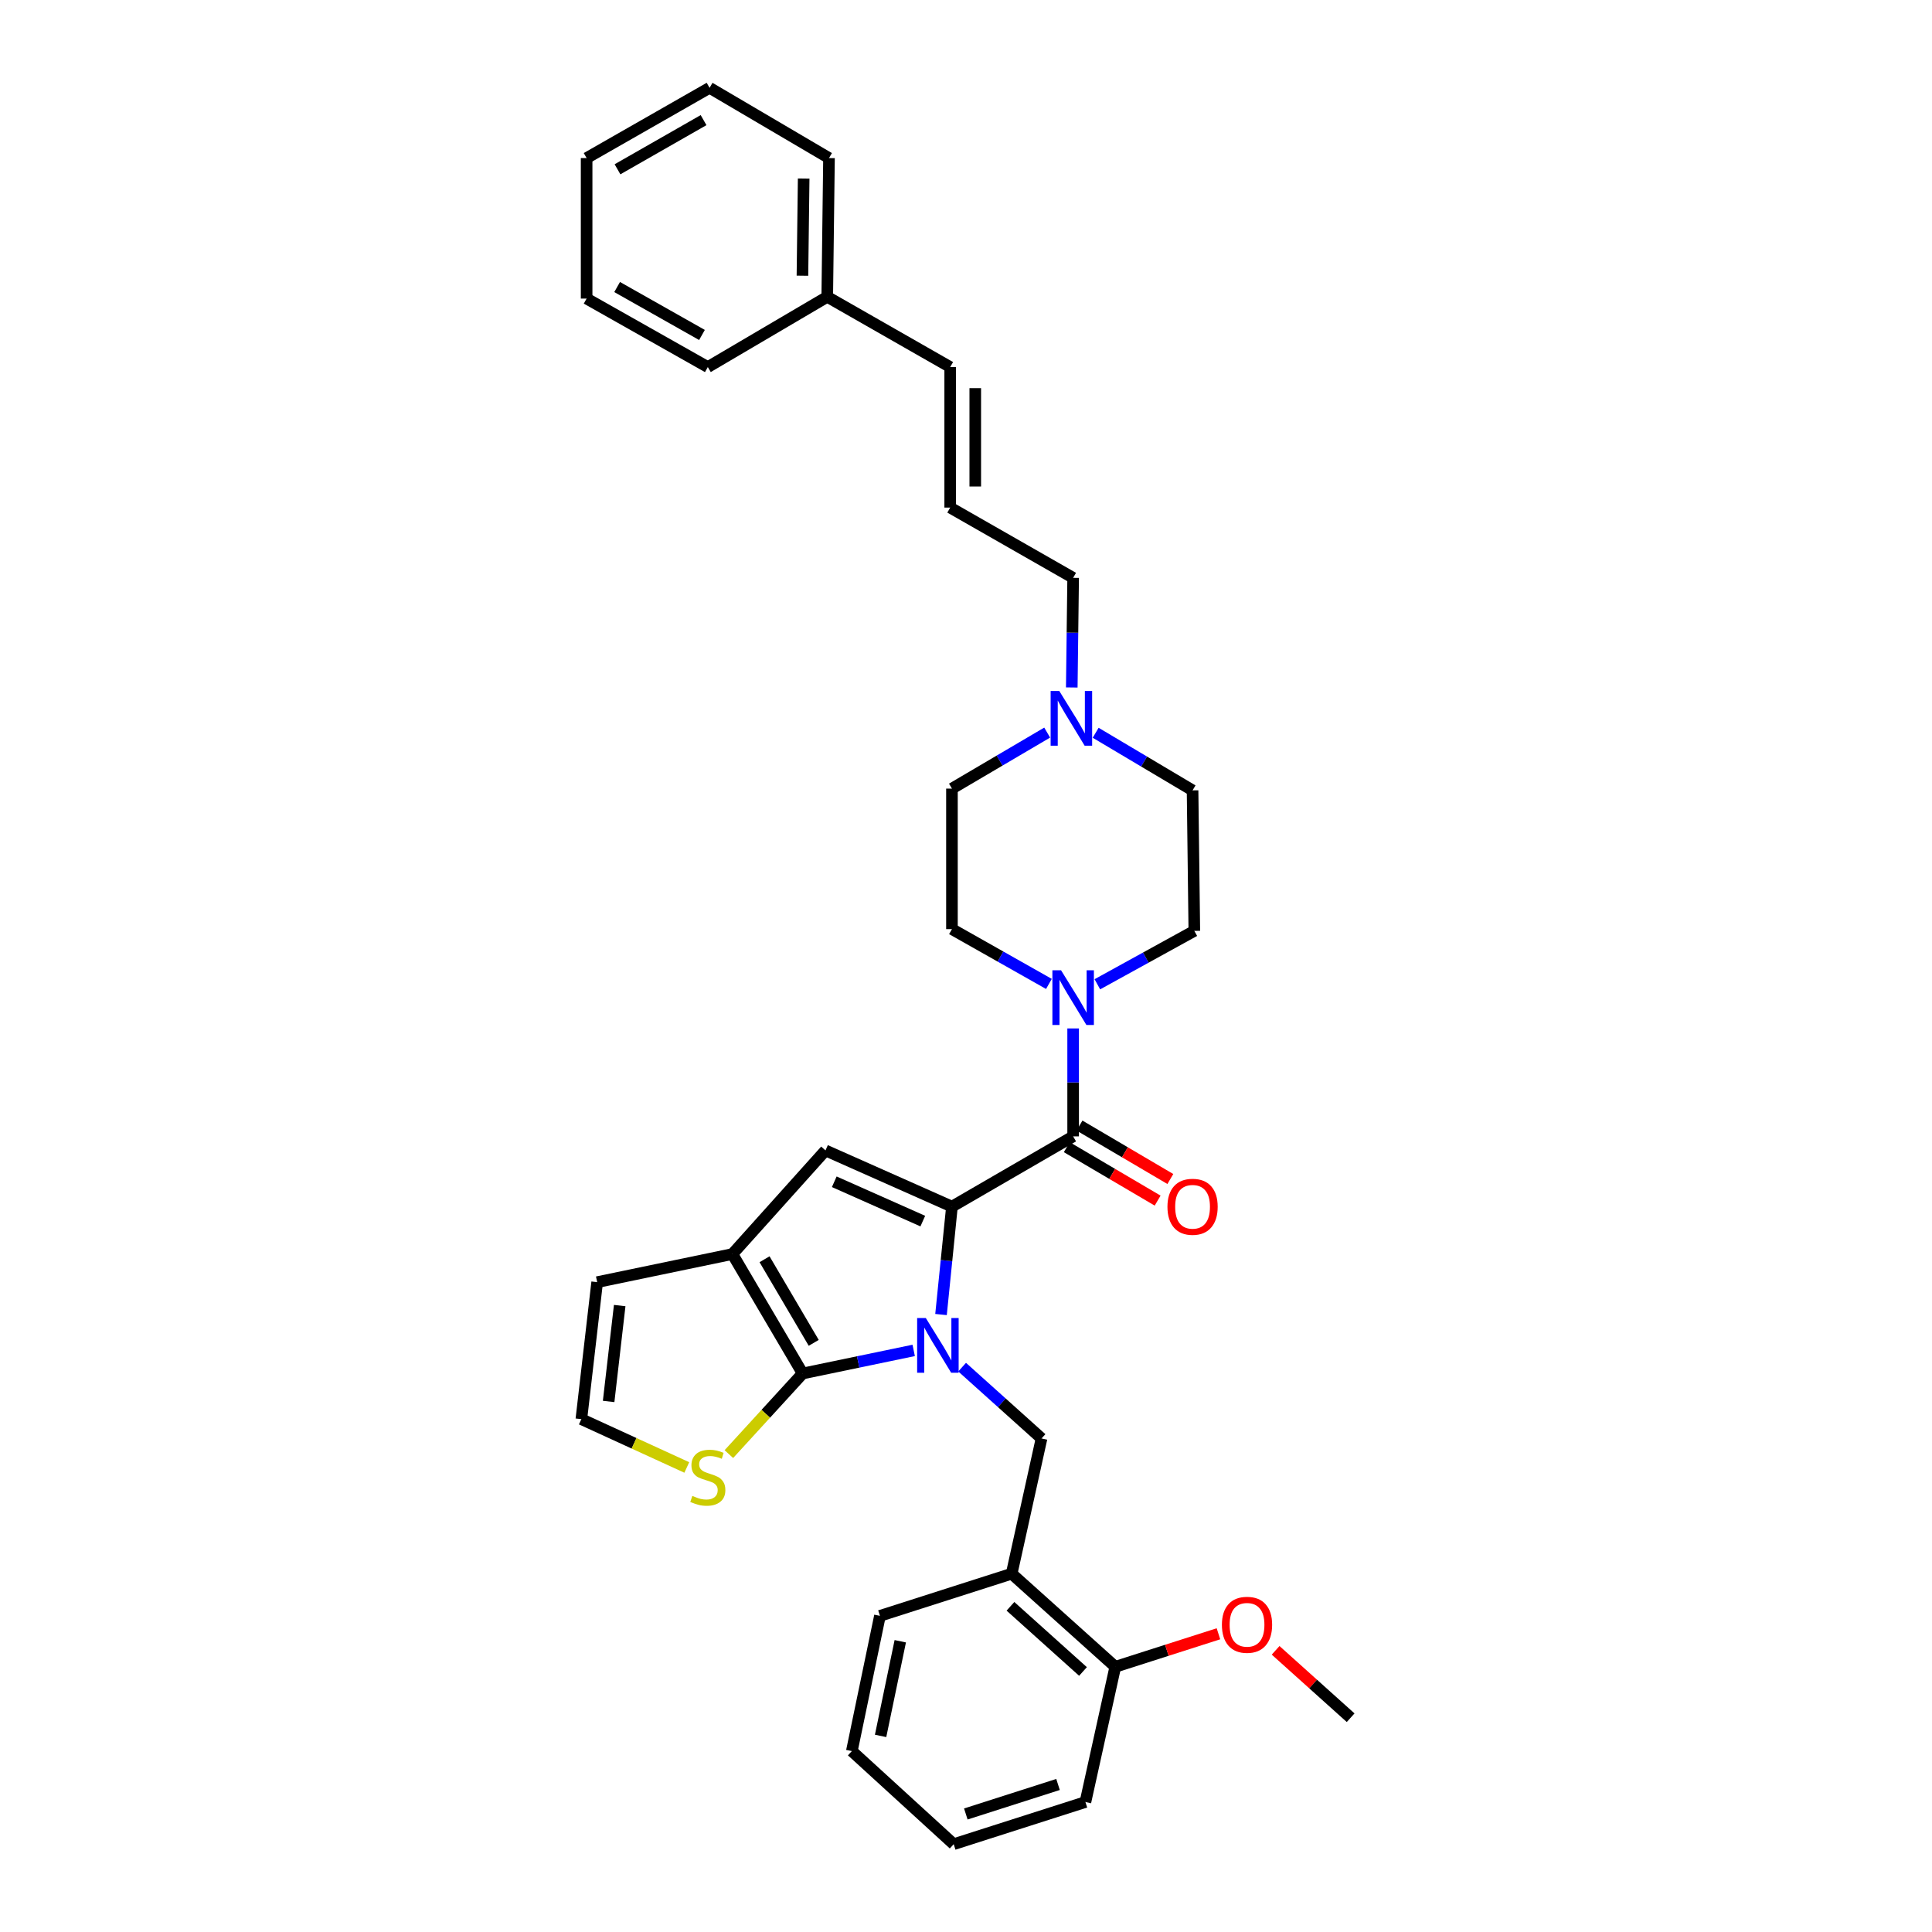 <?xml version='1.0' encoding='iso-8859-1'?>
<svg version='1.1' baseProfile='full'
              xmlns='http://www.w3.org/2000/svg'
                      xmlns:rdkit='http://www.rdkit.org/xml'
                      xmlns:xlink='http://www.w3.org/1999/xlink'
                  xml:space='preserve'
width='1000px' height='1000px' viewBox='0 0 1000 1000'>
<!-- END OF HEADER -->
<rect style='opacity:1.0;fill:#FFFFFF;stroke:none' width='1000' height='1000' x='0' y='0'> </rect>
<path class='bond-0' d='M 554.748,355.836 L 555.102,327.465' style='fill:none;fill-rule:evenodd;stroke:#0000FF;stroke-width:6px;stroke-linecap:butt;stroke-linejoin:miter;stroke-opacity:1' />
<path class='bond-0' d='M 555.102,327.465 L 555.457,299.093' style='fill:none;fill-rule:evenodd;stroke:#000000;stroke-width:6px;stroke-linecap:butt;stroke-linejoin:miter;stroke-opacity:1' />
<path class='bond-1' d='M 567.112,379.281 L 592.192,394.186' style='fill:none;fill-rule:evenodd;stroke:#0000FF;stroke-width:6px;stroke-linecap:butt;stroke-linejoin:miter;stroke-opacity:1' />
<path class='bond-1' d='M 592.192,394.186 L 617.271,409.091' style='fill:none;fill-rule:evenodd;stroke:#000000;stroke-width:6px;stroke-linecap:butt;stroke-linejoin:miter;stroke-opacity:1' />
<path class='bond-2' d='M 542.015,379.188 L 517.371,393.685' style='fill:none;fill-rule:evenodd;stroke:#0000FF;stroke-width:6px;stroke-linecap:butt;stroke-linejoin:miter;stroke-opacity:1' />
<path class='bond-2' d='M 517.371,393.685 L 492.726,408.183' style='fill:none;fill-rule:evenodd;stroke:#000000;stroke-width:6px;stroke-linecap:butt;stroke-linejoin:miter;stroke-opacity:1' />
<path class='bond-3' d='M 555.457,588.184 L 555.457,560.252' style='fill:none;fill-rule:evenodd;stroke:#000000;stroke-width:6px;stroke-linecap:butt;stroke-linejoin:miter;stroke-opacity:1' />
<path class='bond-3' d='M 555.457,560.252 L 555.457,532.319' style='fill:none;fill-rule:evenodd;stroke:#0000FF;stroke-width:6px;stroke-linecap:butt;stroke-linejoin:miter;stroke-opacity:1' />
<path class='bond-4' d='M 552.167,593.776 L 575.678,607.606' style='fill:none;fill-rule:evenodd;stroke:#000000;stroke-width:6px;stroke-linecap:butt;stroke-linejoin:miter;stroke-opacity:1' />
<path class='bond-4' d='M 575.678,607.606 L 599.189,621.436' style='fill:none;fill-rule:evenodd;stroke:#FF0000;stroke-width:6px;stroke-linecap:butt;stroke-linejoin:miter;stroke-opacity:1' />
<path class='bond-4' d='M 558.746,582.592 L 582.257,596.422' style='fill:none;fill-rule:evenodd;stroke:#000000;stroke-width:6px;stroke-linecap:butt;stroke-linejoin:miter;stroke-opacity:1' />
<path class='bond-4' d='M 582.257,596.422 L 605.768,610.251' style='fill:none;fill-rule:evenodd;stroke:#FF0000;stroke-width:6px;stroke-linecap:butt;stroke-linejoin:miter;stroke-opacity:1' />
<path class='bond-5' d='M 555.457,588.184 L 492.726,624.545' style='fill:none;fill-rule:evenodd;stroke:#000000;stroke-width:6px;stroke-linecap:butt;stroke-linejoin:miter;stroke-opacity:1' />
<path class='bond-6' d='M 542.915,509.276 L 517.821,495.094' style='fill:none;fill-rule:evenodd;stroke:#0000FF;stroke-width:6px;stroke-linecap:butt;stroke-linejoin:miter;stroke-opacity:1' />
<path class='bond-6' d='M 517.821,495.094 L 492.726,480.911' style='fill:none;fill-rule:evenodd;stroke:#000000;stroke-width:6px;stroke-linecap:butt;stroke-linejoin:miter;stroke-opacity:1' />
<path class='bond-7' d='M 567.987,509.463 L 593.083,495.641' style='fill:none;fill-rule:evenodd;stroke:#0000FF;stroke-width:6px;stroke-linecap:butt;stroke-linejoin:miter;stroke-opacity:1' />
<path class='bond-7' d='M 593.083,495.641 L 618.18,481.82' style='fill:none;fill-rule:evenodd;stroke:#000000;stroke-width:6px;stroke-linecap:butt;stroke-linejoin:miter;stroke-opacity:1' />
<path class='bond-8' d='M 491.818,262.725 L 555.457,299.093' style='fill:none;fill-rule:evenodd;stroke:#000000;stroke-width:6px;stroke-linecap:butt;stroke-linejoin:miter;stroke-opacity:1' />
<path class='bond-9' d='M 491.818,262.725 L 491.818,189.996' style='fill:none;fill-rule:evenodd;stroke:#000000;stroke-width:6px;stroke-linecap:butt;stroke-linejoin:miter;stroke-opacity:1' />
<path class='bond-9' d='M 504.794,251.816 L 504.794,200.906' style='fill:none;fill-rule:evenodd;stroke:#000000;stroke-width:6px;stroke-linecap:butt;stroke-linejoin:miter;stroke-opacity:1' />
<path class='bond-10' d='M 561.815,932.725 L 493.635,954.545' style='fill:none;fill-rule:evenodd;stroke:#000000;stroke-width:6px;stroke-linecap:butt;stroke-linejoin:miter;stroke-opacity:1' />
<path class='bond-10' d='M 547.633,923.64 L 499.907,938.914' style='fill:none;fill-rule:evenodd;stroke:#000000;stroke-width:6px;stroke-linecap:butt;stroke-linejoin:miter;stroke-opacity:1' />
<path class='bond-11' d='M 561.815,932.725 L 577.27,862.728' style='fill:none;fill-rule:evenodd;stroke:#000000;stroke-width:6px;stroke-linecap:butt;stroke-linejoin:miter;stroke-opacity:1' />
<path class='bond-12' d='M 379.088,649.091 L 415.456,710.913' style='fill:none;fill-rule:evenodd;stroke:#000000;stroke-width:6px;stroke-linecap:butt;stroke-linejoin:miter;stroke-opacity:1' />
<path class='bond-12' d='M 395.727,651.785 L 421.185,695.06' style='fill:none;fill-rule:evenodd;stroke:#000000;stroke-width:6px;stroke-linecap:butt;stroke-linejoin:miter;stroke-opacity:1' />
<path class='bond-13' d='M 379.088,649.091 L 427.271,595.458' style='fill:none;fill-rule:evenodd;stroke:#000000;stroke-width:6px;stroke-linecap:butt;stroke-linejoin:miter;stroke-opacity:1' />
<path class='bond-14' d='M 379.088,649.091 L 309.092,663.638' style='fill:none;fill-rule:evenodd;stroke:#000000;stroke-width:6px;stroke-linecap:butt;stroke-linejoin:miter;stroke-opacity:1' />
<path class='bond-15' d='M 415.456,710.913 L 396.359,731.776' style='fill:none;fill-rule:evenodd;stroke:#000000;stroke-width:6px;stroke-linecap:butt;stroke-linejoin:miter;stroke-opacity:1' />
<path class='bond-15' d='M 396.359,731.776 L 377.263,752.64' style='fill:none;fill-rule:evenodd;stroke:#CCCC00;stroke-width:6px;stroke-linecap:butt;stroke-linejoin:miter;stroke-opacity:1' />
<path class='bond-16' d='M 415.456,710.913 L 444.191,704.941' style='fill:none;fill-rule:evenodd;stroke:#000000;stroke-width:6px;stroke-linecap:butt;stroke-linejoin:miter;stroke-opacity:1' />
<path class='bond-16' d='M 444.191,704.941 L 472.926,698.969' style='fill:none;fill-rule:evenodd;stroke:#0000FF;stroke-width:6px;stroke-linecap:butt;stroke-linejoin:miter;stroke-opacity:1' />
<path class='bond-17' d='M 487.07,680.401 L 489.898,652.473' style='fill:none;fill-rule:evenodd;stroke:#0000FF;stroke-width:6px;stroke-linecap:butt;stroke-linejoin:miter;stroke-opacity:1' />
<path class='bond-17' d='M 489.898,652.473 L 492.726,624.545' style='fill:none;fill-rule:evenodd;stroke:#000000;stroke-width:6px;stroke-linecap:butt;stroke-linejoin:miter;stroke-opacity:1' />
<path class='bond-18' d='M 497.995,707.632 L 518.544,726.09' style='fill:none;fill-rule:evenodd;stroke:#0000FF;stroke-width:6px;stroke-linecap:butt;stroke-linejoin:miter;stroke-opacity:1' />
<path class='bond-18' d='M 518.544,726.09 L 539.093,744.548' style='fill:none;fill-rule:evenodd;stroke:#000000;stroke-width:6px;stroke-linecap:butt;stroke-linejoin:miter;stroke-opacity:1' />
<path class='bond-19' d='M 492.726,624.545 L 427.271,595.458' style='fill:none;fill-rule:evenodd;stroke:#000000;stroke-width:6px;stroke-linecap:butt;stroke-linejoin:miter;stroke-opacity:1' />
<path class='bond-19' d='M 477.639,632.039 L 431.82,611.678' style='fill:none;fill-rule:evenodd;stroke:#000000;stroke-width:6px;stroke-linecap:butt;stroke-linejoin:miter;stroke-opacity:1' />
<path class='bond-20' d='M 493.635,954.545 L 440.91,906.362' style='fill:none;fill-rule:evenodd;stroke:#000000;stroke-width:6px;stroke-linecap:butt;stroke-linejoin:miter;stroke-opacity:1' />
<path class='bond-21' d='M 440.91,906.362 L 455.457,836.366' style='fill:none;fill-rule:evenodd;stroke:#000000;stroke-width:6px;stroke-linecap:butt;stroke-linejoin:miter;stroke-opacity:1' />
<path class='bond-21' d='M 455.796,898.503 L 465.98,849.506' style='fill:none;fill-rule:evenodd;stroke:#000000;stroke-width:6px;stroke-linecap:butt;stroke-linejoin:miter;stroke-opacity:1' />
<path class='bond-22' d='M 300.91,734.543 L 328.197,747.05' style='fill:none;fill-rule:evenodd;stroke:#000000;stroke-width:6px;stroke-linecap:butt;stroke-linejoin:miter;stroke-opacity:1' />
<path class='bond-22' d='M 328.197,747.05 L 355.485,759.558' style='fill:none;fill-rule:evenodd;stroke:#CCCC00;stroke-width:6px;stroke-linecap:butt;stroke-linejoin:miter;stroke-opacity:1' />
<path class='bond-23' d='M 300.91,734.543 L 309.092,663.638' style='fill:none;fill-rule:evenodd;stroke:#000000;stroke-width:6px;stroke-linecap:butt;stroke-linejoin:miter;stroke-opacity:1' />
<path class='bond-23' d='M 315.027,725.394 L 320.754,675.761' style='fill:none;fill-rule:evenodd;stroke:#000000;stroke-width:6px;stroke-linecap:butt;stroke-linejoin:miter;stroke-opacity:1' />
<path class='bond-24' d='M 455.457,836.366 L 523.637,814.545' style='fill:none;fill-rule:evenodd;stroke:#000000;stroke-width:6px;stroke-linecap:butt;stroke-linejoin:miter;stroke-opacity:1' />
<path class='bond-25' d='M 523.637,814.545 L 577.27,862.728' style='fill:none;fill-rule:evenodd;stroke:#000000;stroke-width:6px;stroke-linecap:butt;stroke-linejoin:miter;stroke-opacity:1' />
<path class='bond-25' d='M 523.011,831.425 L 560.554,865.153' style='fill:none;fill-rule:evenodd;stroke:#000000;stroke-width:6px;stroke-linecap:butt;stroke-linejoin:miter;stroke-opacity:1' />
<path class='bond-26' d='M 523.637,814.545 L 539.093,744.548' style='fill:none;fill-rule:evenodd;stroke:#000000;stroke-width:6px;stroke-linecap:butt;stroke-linejoin:miter;stroke-opacity:1' />
<path class='bond-27' d='M 577.27,862.728 L 603.969,854.184' style='fill:none;fill-rule:evenodd;stroke:#000000;stroke-width:6px;stroke-linecap:butt;stroke-linejoin:miter;stroke-opacity:1' />
<path class='bond-27' d='M 603.969,854.184 L 630.668,845.64' style='fill:none;fill-rule:evenodd;stroke:#FF0000;stroke-width:6px;stroke-linecap:butt;stroke-linejoin:miter;stroke-opacity:1' />
<path class='bond-28' d='M 660.26,854.206 L 679.675,871.648' style='fill:none;fill-rule:evenodd;stroke:#FF0000;stroke-width:6px;stroke-linecap:butt;stroke-linejoin:miter;stroke-opacity:1' />
<path class='bond-28' d='M 679.675,871.648 L 699.09,889.09' style='fill:none;fill-rule:evenodd;stroke:#000000;stroke-width:6px;stroke-linecap:butt;stroke-linejoin:miter;stroke-opacity:1' />
<path class='bond-29' d='M 491.818,189.996 L 428.18,153.636' style='fill:none;fill-rule:evenodd;stroke:#000000;stroke-width:6px;stroke-linecap:butt;stroke-linejoin:miter;stroke-opacity:1' />
<path class='bond-30' d='M 428.18,153.636 L 429.088,81.815' style='fill:none;fill-rule:evenodd;stroke:#000000;stroke-width:6px;stroke-linecap:butt;stroke-linejoin:miter;stroke-opacity:1' />
<path class='bond-30' d='M 415.341,142.699 L 415.977,92.424' style='fill:none;fill-rule:evenodd;stroke:#000000;stroke-width:6px;stroke-linecap:butt;stroke-linejoin:miter;stroke-opacity:1' />
<path class='bond-31' d='M 428.18,153.636 L 366.365,189.996' style='fill:none;fill-rule:evenodd;stroke:#000000;stroke-width:6px;stroke-linecap:butt;stroke-linejoin:miter;stroke-opacity:1' />
<path class='bond-32' d='M 617.271,409.091 L 618.18,481.82' style='fill:none;fill-rule:evenodd;stroke:#000000;stroke-width:6px;stroke-linecap:butt;stroke-linejoin:miter;stroke-opacity:1' />
<path class='bond-33' d='M 492.726,408.183 L 492.726,480.911' style='fill:none;fill-rule:evenodd;stroke:#000000;stroke-width:6px;stroke-linecap:butt;stroke-linejoin:miter;stroke-opacity:1' />
<path class='bond-34' d='M 429.088,81.815 L 367.273,45.455' style='fill:none;fill-rule:evenodd;stroke:#000000;stroke-width:6px;stroke-linecap:butt;stroke-linejoin:miter;stroke-opacity:1' />
<path class='bond-35' d='M 366.365,189.996 L 303.635,154.544' style='fill:none;fill-rule:evenodd;stroke:#000000;stroke-width:6px;stroke-linecap:butt;stroke-linejoin:miter;stroke-opacity:1' />
<path class='bond-35' d='M 363.34,173.382 L 319.428,148.565' style='fill:none;fill-rule:evenodd;stroke:#000000;stroke-width:6px;stroke-linecap:butt;stroke-linejoin:miter;stroke-opacity:1' />
<path class='bond-36' d='M 367.273,45.455 L 303.635,81.815' style='fill:none;fill-rule:evenodd;stroke:#000000;stroke-width:6px;stroke-linecap:butt;stroke-linejoin:miter;stroke-opacity:1' />
<path class='bond-36' d='M 364.165,62.175 L 319.618,87.627' style='fill:none;fill-rule:evenodd;stroke:#000000;stroke-width:6px;stroke-linecap:butt;stroke-linejoin:miter;stroke-opacity:1' />
<path class='bond-37' d='M 303.635,154.544 L 303.635,81.815' style='fill:none;fill-rule:evenodd;stroke:#000000;stroke-width:6px;stroke-linecap:butt;stroke-linejoin:miter;stroke-opacity:1' />
<path  class='atom-0' d='M 548.288 357.655
L 557.568 372.655
Q 558.488 374.135, 559.968 376.815
Q 561.448 379.495, 561.528 379.655
L 561.528 357.655
L 565.288 357.655
L 565.288 385.975
L 561.408 385.975
L 551.448 369.575
Q 550.288 367.655, 549.048 365.455
Q 547.848 363.255, 547.488 362.575
L 547.488 385.975
L 543.808 385.975
L 543.808 357.655
L 548.288 357.655
' fill='#0000FF'/>
<path  class='atom-2' d='M 549.197 502.204
L 558.477 517.204
Q 559.397 518.684, 560.877 521.364
Q 562.357 524.044, 562.437 524.204
L 562.437 502.204
L 566.197 502.204
L 566.197 530.524
L 562.317 530.524
L 552.357 514.124
Q 551.197 512.204, 549.957 510.004
Q 548.757 507.804, 548.397 507.124
L 548.397 530.524
L 544.717 530.524
L 544.717 502.204
L 549.197 502.204
' fill='#0000FF'/>
<path  class='atom-3' d='M 604.271 624.625
Q 604.271 617.825, 607.631 614.025
Q 610.991 610.225, 617.271 610.225
Q 623.551 610.225, 626.911 614.025
Q 630.271 617.825, 630.271 624.625
Q 630.271 631.505, 626.871 635.425
Q 623.471 639.305, 617.271 639.305
Q 611.031 639.305, 607.631 635.425
Q 604.271 631.545, 604.271 624.625
M 617.271 636.105
Q 621.591 636.105, 623.911 633.225
Q 626.271 630.305, 626.271 624.625
Q 626.271 619.065, 623.911 616.265
Q 621.591 613.425, 617.271 613.425
Q 612.951 613.425, 610.591 616.225
Q 608.271 619.025, 608.271 624.625
Q 608.271 630.345, 610.591 633.225
Q 612.951 636.105, 617.271 636.105
' fill='#FF0000'/>
<path  class='atom-8' d='M 479.193 682.205
L 488.473 697.205
Q 489.393 698.685, 490.873 701.365
Q 492.353 704.045, 492.433 704.205
L 492.433 682.205
L 496.193 682.205
L 496.193 710.525
L 492.313 710.525
L 482.353 694.125
Q 481.193 692.205, 479.953 690.005
Q 478.753 687.805, 478.393 687.125
L 478.393 710.525
L 474.713 710.525
L 474.713 682.205
L 479.193 682.205
' fill='#0000FF'/>
<path  class='atom-14' d='M 358.365 774.265
Q 358.685 774.385, 360.005 774.945
Q 361.325 775.505, 362.765 775.865
Q 364.245 776.185, 365.685 776.185
Q 368.365 776.185, 369.925 774.905
Q 371.485 773.585, 371.485 771.305
Q 371.485 769.745, 370.685 768.785
Q 369.925 767.825, 368.725 767.305
Q 367.525 766.785, 365.525 766.185
Q 363.005 765.425, 361.485 764.705
Q 360.005 763.985, 358.925 762.465
Q 357.885 760.945, 357.885 758.385
Q 357.885 754.825, 360.285 752.625
Q 362.725 750.425, 367.525 750.425
Q 370.805 750.425, 374.525 751.985
L 373.605 755.065
Q 370.205 753.665, 367.645 753.665
Q 364.885 753.665, 363.365 754.825
Q 361.845 755.945, 361.885 757.905
Q 361.885 759.425, 362.645 760.345
Q 363.445 761.265, 364.565 761.785
Q 365.725 762.305, 367.645 762.905
Q 370.205 763.705, 371.725 764.505
Q 373.245 765.305, 374.325 766.945
Q 375.445 768.545, 375.445 771.305
Q 375.445 775.225, 372.805 777.345
Q 370.205 779.425, 365.845 779.425
Q 363.325 779.425, 361.405 778.865
Q 359.525 778.345, 357.285 777.425
L 358.365 774.265
' fill='#CCCC00'/>
<path  class='atom-20' d='M 632.457 840.987
Q 632.457 834.187, 635.817 830.387
Q 639.177 826.587, 645.457 826.587
Q 651.737 826.587, 655.097 830.387
Q 658.457 834.187, 658.457 840.987
Q 658.457 847.867, 655.057 851.787
Q 651.657 855.667, 645.457 855.667
Q 639.217 855.667, 635.817 851.787
Q 632.457 847.907, 632.457 840.987
M 645.457 852.467
Q 649.777 852.467, 652.097 849.587
Q 654.457 846.667, 654.457 840.987
Q 654.457 835.427, 652.097 832.627
Q 649.777 829.787, 645.457 829.787
Q 641.137 829.787, 638.777 832.587
Q 636.457 835.387, 636.457 840.987
Q 636.457 846.707, 638.777 849.587
Q 641.137 852.467, 645.457 852.467
' fill='#FF0000'/>
</svg>
